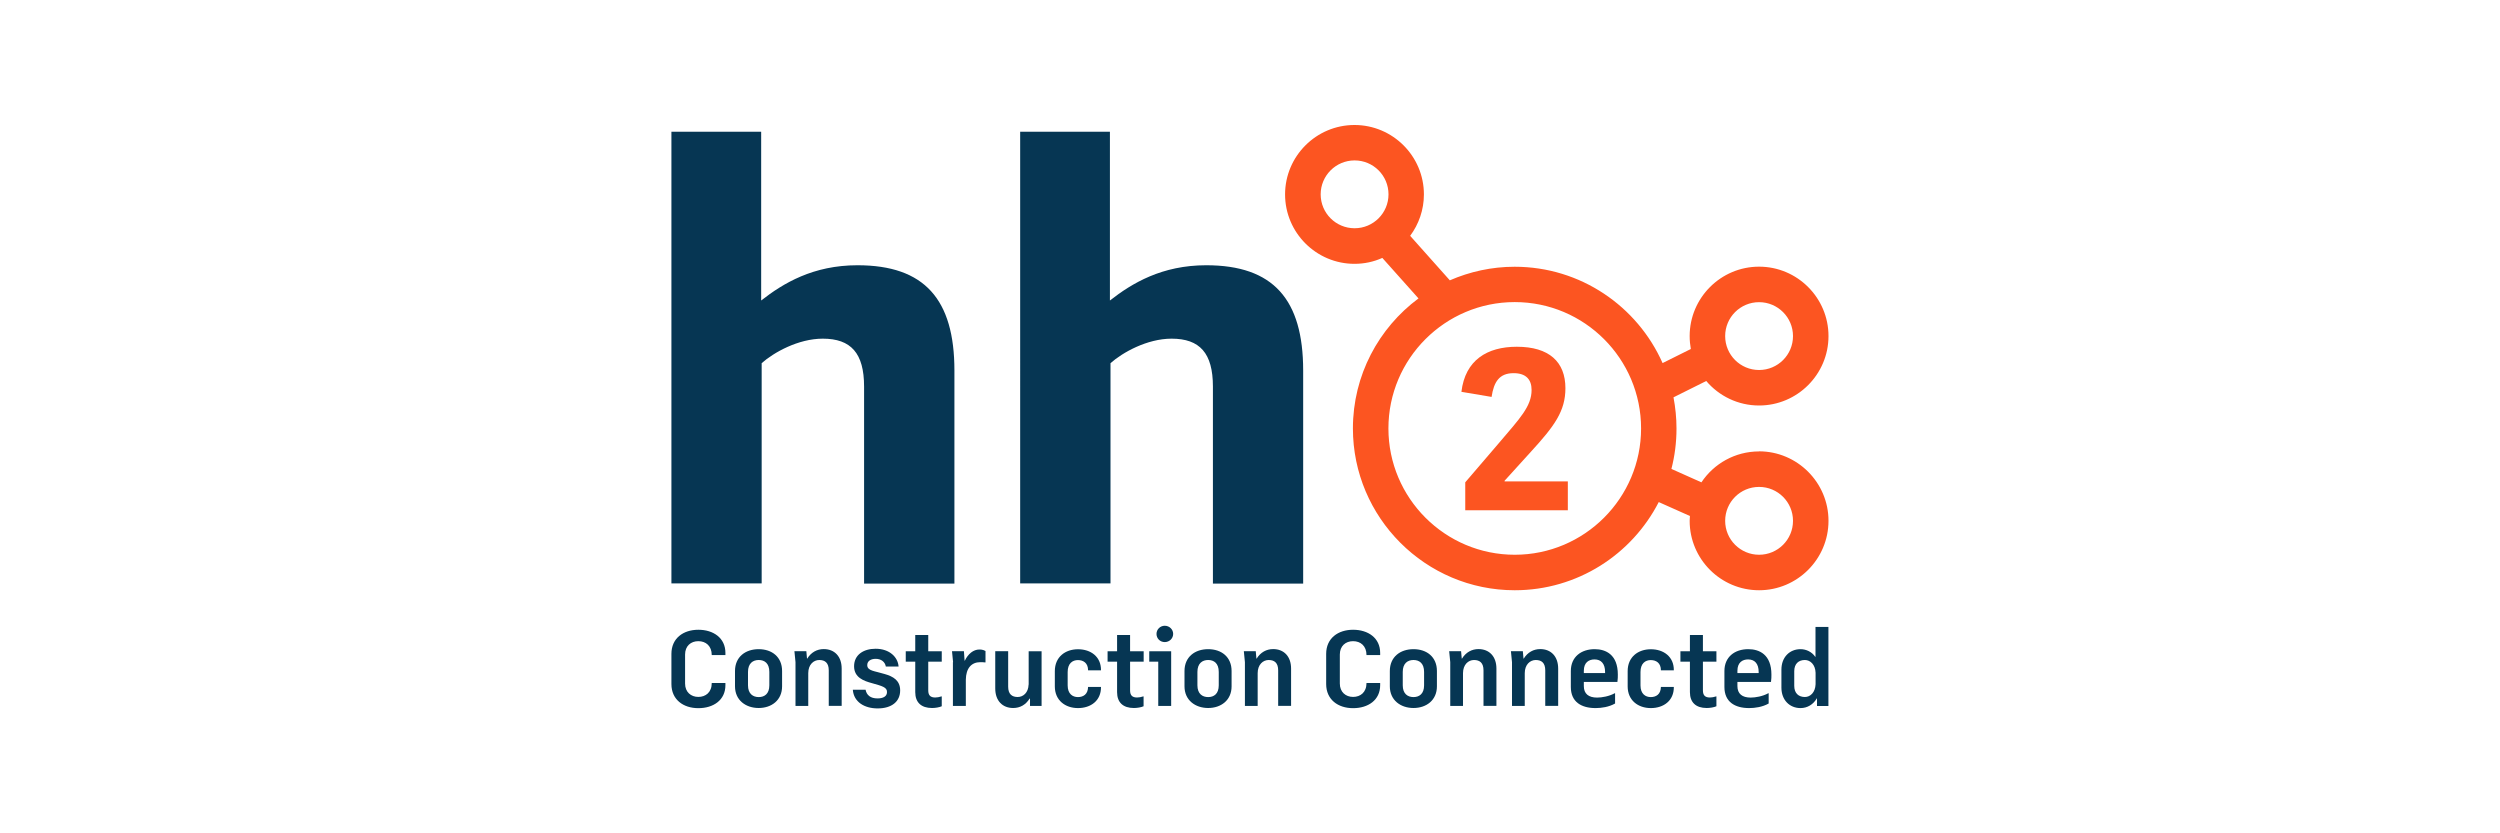 <?xml version="1.0" encoding="UTF-8"?>
<svg id="Layer_1" data-name="Layer 1" xmlns="http://www.w3.org/2000/svg" viewBox="0 0 300 100">
  <defs>
    <style>
      .cls-1 {
        fill: #fc5521;
      }

      .cls-1, .cls-2 {
        stroke-width: 0px;
      }

      .cls-2 {
        fill: #063653;
      }
    </style>
  </defs>
  <path class="cls-1" d="M187.85,46.58c0,2.75-1.3,4.53-4.16,7.65l-3.14,3.46v.08h7.59v3.46h-12.31v-3.35l4.13-4.82c2.39-2.82,3.83-4.29,3.83-6.26,0-1.28-.69-2.02-2.16-2.02-1.71,0-2.37,1.04-2.64,2.85l-3.62-.61c.45-3.81,3.09-5.41,6.65-5.41,3.87,0,5.83,1.81,5.83,4.98Z"/>
  <path class="cls-1" d="M211.09,54.17c-2.88,0-5.43,1.47-6.92,3.71l-3.6-1.61c.4-1.55.61-3.18.61-4.85,0-1.28-.13-2.53-.36-3.74l3.93-1.96c1.53,1.8,3.81,2.94,6.34,2.94,4.59,0,8.33-3.74,8.33-8.33s-3.74-8.33-8.33-8.33-8.33,3.74-8.33,8.33c0,.53.05,1.04.14,1.55l-3.39,1.69c-3.02-6.81-9.84-11.56-17.75-11.56-2.76,0-5.39.59-7.78,1.63l-4.76-5.34c1.03-1.39,1.65-3.11,1.65-4.97,0-4.59-3.74-8.33-8.33-8.33s-8.33,3.74-8.33,8.33,3.74,8.33,8.33,8.33c1.19,0,2.32-.25,3.34-.71l4.34,4.86c-4.77,3.54-7.87,9.22-7.87,15.6,0,10.7,8.71,19.42,19.42,19.42,7.52,0,14.06-4.3,17.28-10.58l3.74,1.67c-.02.19-.03.39-.03.58,0,4.6,3.74,8.33,8.33,8.33s8.33-3.74,8.33-8.33c0-4.6-3.75-8.34-8.34-8.34ZM211.09,36.26c2.24,0,4.07,1.82,4.07,4.07s-1.82,4.07-4.07,4.07-4.07-1.82-4.07-4.07,1.82-4.07,4.07-4.07ZM158.48,23.32c0-2.24,1.82-4.07,4.07-4.07s4.07,1.82,4.07,4.07-1.82,4.07-4.07,4.07-4.07-1.82-4.07-4.07ZM181.77,66.57c-8.36,0-15.16-6.8-15.16-15.16s6.8-15.16,15.16-15.16,15.16,6.8,15.16,15.16-6.8,15.16-15.16,15.16ZM211.09,66.57c-2.24,0-4.07-1.82-4.07-4.07s1.82-4.07,4.07-4.07,4.07,1.82,4.07,4.07-1.82,4.07-4.07,4.07Z"/>
  <g>
    <path class="cls-2" d="M103.69,70.02v-23.63c0-4.02-1.58-5.75-4.96-5.75-2.94,0-5.89,1.66-7.33,2.94v26.43h-10.83V15.81h10.77v20.25c2.66-2.08,6.24-4.23,11.56-4.23,8.04,0,11.63,4.09,11.63,12.64v25.56h-10.85Z"/>
    <path class="cls-2" d="M145.55,70.02v-23.63c0-4.02-1.58-5.75-4.96-5.75-2.94,0-5.89,1.66-7.33,2.94v26.43h-10.84V15.81h10.77v20.25c2.66-2.08,6.24-4.23,11.56-4.23,8.04,0,11.63,4.09,11.63,12.64v25.56h-10.84Z"/>
  </g>
  <g>
    <path class="cls-2" d="M87.05,81.95v.27c0,1.79-1.44,2.76-3.25,2.76s-3.23-1.03-3.23-2.89v-3.63c0-1.87,1.43-2.89,3.23-2.89s3.25.98,3.25,2.78v.26h-1.64c0-1.1-.71-1.67-1.61-1.67s-1.59.58-1.59,1.6v3.49c0,1.02.71,1.6,1.59,1.6s1.61-.55,1.61-1.67h1.64v-.02Z"/>
    <path class="cls-2" d="M88.2,80.52c0-1.69,1.25-2.62,2.84-2.62s2.81.93,2.81,2.62v1.84c0,1.67-1.27,2.6-2.81,2.6s-2.84-.93-2.84-2.6v-1.84ZM89.76,82.24c0,1.02.6,1.41,1.29,1.41s1.27-.39,1.27-1.41v-1.61c0-1.04-.58-1.43-1.27-1.43s-1.29.39-1.29,1.43v1.61Z"/>
    <path class="cls-2" d="M97.01,84.71h-1.55v-5.25l-.13-1.32h1.43l.08.89h.03c.47-.76,1.18-1.14,1.98-1.14,1.28,0,2.15.87,2.15,2.34v4.47h-1.55v-4.26c0-.91-.46-1.24-1.14-1.24s-1.32.55-1.32,1.58v3.93h0Z"/>
    <path class="cls-2" d="M104.64,81.98c-.96-.26-2.15-.66-2.15-2.03s1.13-2.1,2.58-2.1c1.69,0,2.68,1.02,2.76,2.13h-1.53c-.1-.56-.56-.92-1.22-.92-.57,0-1.01.26-1.01.75,0,.71.89.7,2.08,1.07,1.03.29,1.87.77,1.87,1.97,0,1.34-1.02,2.16-2.7,2.16-1.59,0-2.87-.77-2.98-2.24h1.53c.13.65.58,1.04,1.44,1.04.66,0,1.13-.24,1.13-.76.02-.58-.6-.73-1.8-1.07Z"/>
    <path class="cls-2" d="M111.39,76.2v1.95h1.62v1.25h-1.62v3.44c0,.6.26.86.84.86.21,0,.51-.05.73-.13h.05v1.18c-.29.13-.75.21-1.17.21-1.29,0-2.01-.67-2.01-1.9v-3.66h-1.14v-1.25h1.14v-1.95h1.55Z"/>
    <path class="cls-2" d="M114.37,79.46l-.13-1.32h1.43l.08,1.14h.03c.39-.82,1.03-1.34,1.75-1.34.11,0,.42,0,.73.18v1.37h-.05c-.23-.03-.41-.03-.57-.03-1.07,0-1.72.73-1.74,2.1v3.15h-1.55v-5.25h.02Z"/>
    <path class="cls-2" d="M123.44,82.16v-4.01h1.55v6.56h-1.39v-.88h-.05c-.46.75-1.15,1.13-1.97,1.13-1.28,0-2.15-.87-2.15-2.34v-4.48h1.55v4.26c0,.91.47,1.24,1.14,1.24.66,0,1.28-.51,1.31-1.49Z"/>
    <path class="cls-2" d="M129.36,84.97c-1.53,0-2.78-.93-2.78-2.6v-1.84c0-1.69,1.25-2.62,2.78-2.62s2.78.89,2.76,2.53h-1.55c0-.89-.58-1.23-1.22-1.23s-1.23.39-1.23,1.43v1.61c0,1.02.6,1.4,1.23,1.4s1.2-.32,1.22-1.22h1.55c.02,1.66-1.24,2.54-2.76,2.54Z"/>
    <path class="cls-2" d="M135.61,76.2v1.95h1.63v1.25h-1.63v3.44c0,.6.26.86.84.86.21,0,.51-.05.73-.13h.05v1.18c-.29.13-.75.21-1.17.21-1.29,0-2.01-.67-2.01-1.9v-3.66h-1.14v-1.25h1.14v-1.95h1.55Z"/>
    <path class="cls-2" d="M138.99,79.4h-1.08v-1.25h2.63v6.56h-1.55v-5.31h0ZM139.77,75.09c.57,0,1.01.45,1.01.98s-.44.98-1.01.98-.99-.44-.99-.98.44-.98.99-.98Z"/>
    <path class="cls-2" d="M142.14,80.52c0-1.69,1.25-2.62,2.84-2.62s2.81.93,2.81,2.62v1.84c0,1.67-1.27,2.6-2.81,2.6s-2.84-.93-2.84-2.6v-1.84ZM143.69,82.24c0,1.02.6,1.41,1.29,1.41s1.27-.39,1.27-1.41v-1.61c0-1.04-.58-1.43-1.27-1.43s-1.29.39-1.29,1.43v1.61Z"/>
    <path class="cls-2" d="M150.94,84.71h-1.55v-5.25l-.13-1.32h1.43l.08.89h.03c.47-.76,1.18-1.14,1.98-1.14,1.28,0,2.15.87,2.15,2.34v4.47h-1.55v-4.26c0-.91-.46-1.24-1.14-1.24s-1.32.55-1.32,1.58v3.93h.02Z"/>
    <path class="cls-2" d="M165.62,81.95v.27c0,1.79-1.44,2.76-3.25,2.76s-3.23-1.03-3.23-2.89v-3.63c0-1.87,1.43-2.89,3.23-2.89s3.25.98,3.25,2.78v.26h-1.64c0-1.1-.71-1.67-1.61-1.67s-1.59.58-1.59,1.6v3.49c0,1.02.71,1.6,1.59,1.6s1.61-.55,1.61-1.67h1.64v-.02Z"/>
    <path class="cls-2" d="M166.78,80.52c0-1.69,1.25-2.62,2.84-2.62s2.81.93,2.81,2.62v1.84c0,1.67-1.27,2.6-2.81,2.6s-2.84-.93-2.84-2.6v-1.84ZM168.33,82.24c0,1.02.6,1.41,1.29,1.41s1.27-.39,1.27-1.41v-1.61c0-1.04-.58-1.43-1.27-1.43s-1.29.39-1.29,1.43v1.61Z"/>
    <path class="cls-2" d="M175.58,84.71h-1.55v-5.25l-.13-1.32h1.43l.08.89h.03c.47-.76,1.18-1.14,1.98-1.14,1.28,0,2.15.87,2.15,2.34v4.47h-1.55v-4.26c0-.91-.46-1.24-1.14-1.24s-1.32.55-1.32,1.58v3.93h.02Z"/>
    <path class="cls-2" d="M182.99,84.71h-1.55v-5.25l-.13-1.32h1.43l.08.89h.03c.47-.76,1.18-1.14,1.98-1.14,1.28,0,2.15.87,2.15,2.34v4.47h-1.55v-4.26c0-.91-.46-1.24-1.14-1.24s-1.32.55-1.32,1.58v3.93h.02Z"/>
    <path class="cls-2" d="M193.81,84.42c-.73.42-1.64.55-2.34.55-1.7,0-2.97-.73-2.97-2.53v-1.92c0-1.69,1.24-2.62,2.86-2.62,1.34,0,2.78.65,2.78,3.05,0,.23,0,.55-.05.88h-4.03v.5c0,.93.58,1.38,1.59,1.38.57,0,1.45-.15,2.11-.52h.05v1.24h0ZM190.06,80.77h2.55v-.13c0-.99-.47-1.51-1.27-1.51-.67,0-1.28.36-1.28,1.36v.28Z"/>
    <path class="cls-2" d="M198.1,84.97c-1.53,0-2.78-.93-2.78-2.6v-1.84c0-1.69,1.25-2.62,2.78-2.62s2.78.89,2.76,2.53h-1.55c0-.89-.58-1.23-1.22-1.23s-1.23.39-1.23,1.43v1.61c0,1.02.6,1.4,1.23,1.4s1.2-.32,1.22-1.22h1.55c.02,1.66-1.24,2.54-2.76,2.54Z"/>
    <path class="cls-2" d="M204.35,76.2v1.95h1.62v1.25h-1.62v3.44c0,.6.26.86.84.86.21,0,.51-.05.73-.13h.05v1.18c-.29.13-.75.21-1.17.21-1.29,0-2.01-.67-2.01-1.9v-3.66h-1.14v-1.25h1.14v-1.95h1.55Z"/>
    <path class="cls-2" d="M212.24,84.42c-.73.42-1.64.55-2.34.55-1.7,0-2.97-.73-2.97-2.53v-1.92c0-1.69,1.24-2.62,2.86-2.62,1.34,0,2.78.65,2.78,3.05,0,.23,0,.55-.05.88h-4.03v.5c0,.93.58,1.38,1.59,1.38.57,0,1.45-.15,2.11-.52h.05v1.24h0ZM208.49,80.77h2.55v-.13c0-.99-.47-1.51-1.27-1.51-.67,0-1.28.36-1.28,1.36v.28Z"/>
    <path class="cls-2" d="M218.02,83.8c-.42.73-1.13,1.17-1.96,1.17-1.3,0-2.29-.96-2.29-2.45v-2.17c0-1.49.99-2.45,2.29-2.45.7,0,1.38.34,1.77.92h.03v-3.59h1.55v9.49h-1.37v-.92h-.03ZM217.87,82.12v-1.39c-.03-.99-.65-1.53-1.28-1.53-.75,0-1.28.44-1.28,1.35v1.75c0,.91.54,1.34,1.28,1.34.64,0,1.24-.54,1.28-1.53Z"/>
  </g>
</svg>